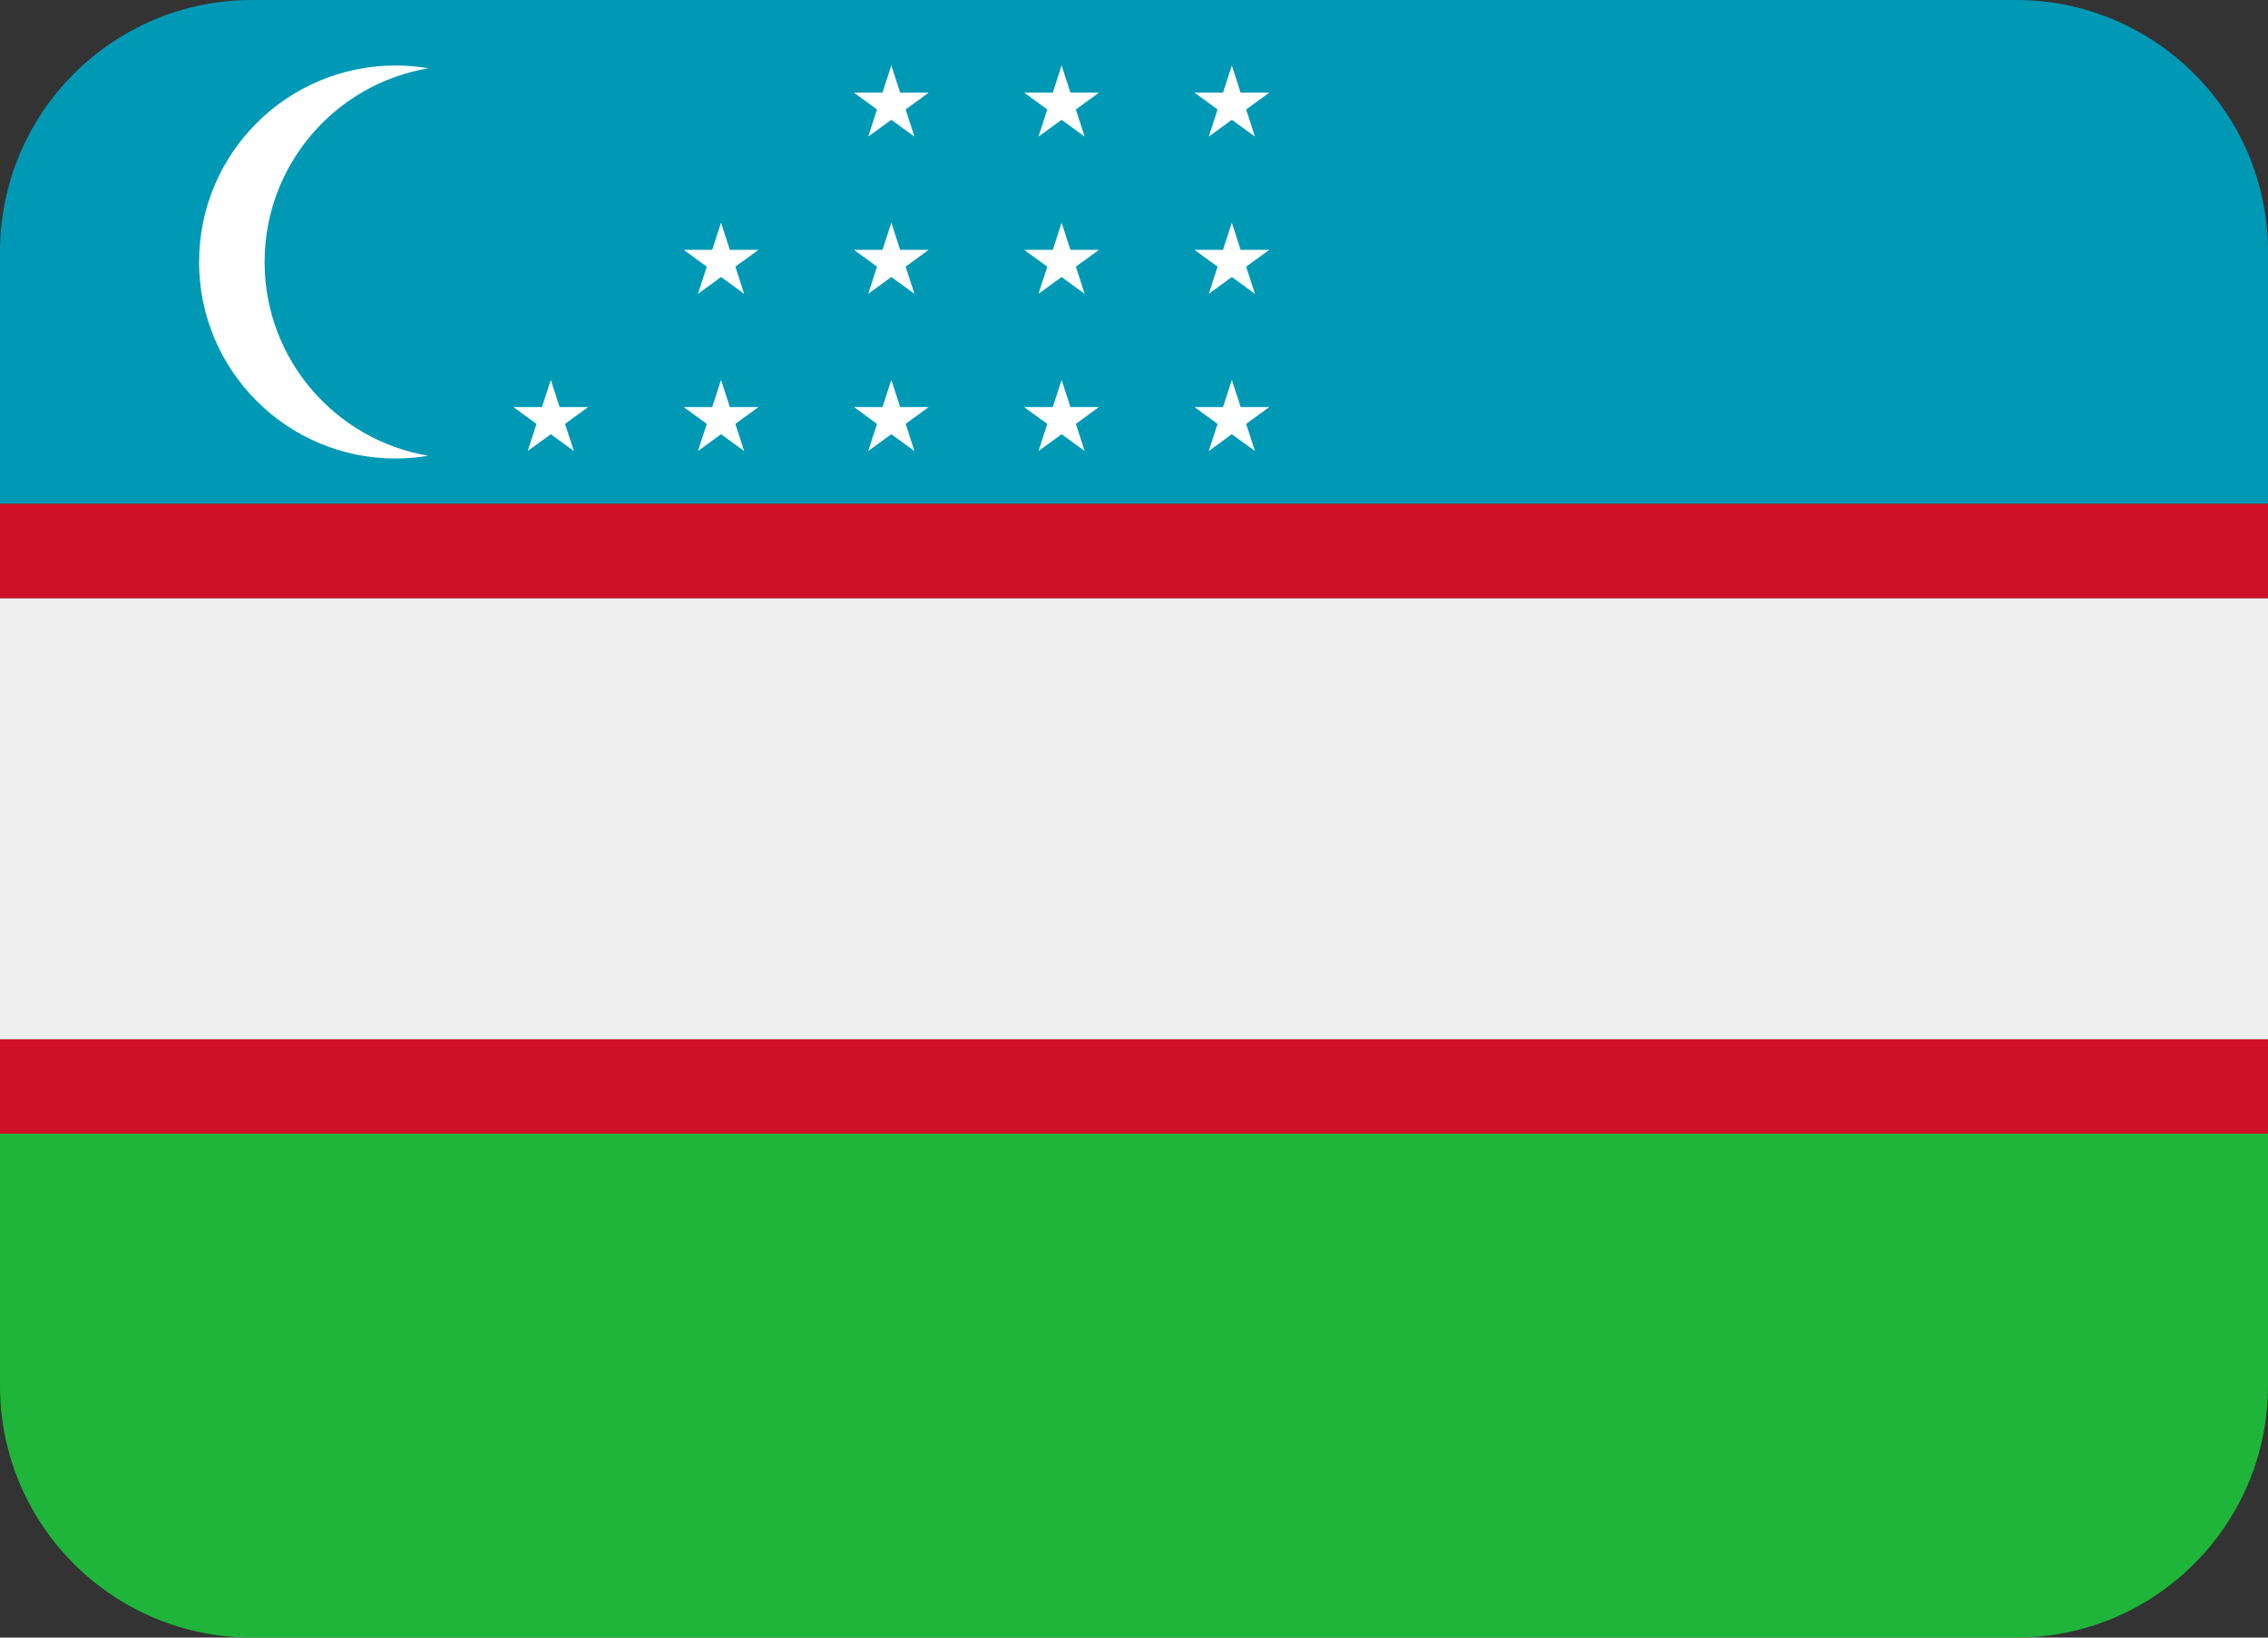 <svg xmlns="http://www.w3.org/2000/svg" viewBox="0 5 36 26"><rect x="0" y="5" width="36" height="26" fill="#333333" stroke="none"/><path fill="#0099B5" d="M0 9v4h36V9c0-2.209-1.791-4-4-4H4C1.791 5 0 6.791 0 9z"/><path fill="#1EB53A" d="M36 27v-4H0v4c0 2.209 1.791 4 4 4h28c2.209 0 4-1.791 4-4z"/><path fill="#CE1126" d="M0 13h36v1.5H0zm0 8.5h36V23H0z"/><path fill="#EEE" d="M0 18v3.5h36v-7H0z"/><path fill="#FFF" d="M4.2 9.16c0-1.546 1.125-2.828 2.6-3.076-.169-.028-.343-.044-.52-.044-1.723 0-3.12 1.397-3.12 3.12s1.397 3.12 3.12 3.12c.177 0 .351-.016.52-.044-1.475-.248-2.6-1.53-2.6-3.076zm4.683 2.303l-.14-.431-.14.431h-.454l.367.267-.14.431.367-.267.366.267-.14-.431.367-.267zm2.702 0l-.14-.431-.14.431h-.453l.367.267-.14.431.366-.267.367.267-.14-.431.367-.267zm-.14-2.927l-.14.431h-.453l.367.267-.14.431.366-.267.367.267-.14-.431.367-.267h-.454zm2.843 2.927l-.14-.431-.14.431h-.453l.366.267-.14.431.367-.267.367.267-.14-.431.366-.267zm-.14-2.927l-.14.431h-.453l.366.267-.14.431.367-.267.367.267-.14-.431.366-.267h-.453zm0-2.496l-.14.431h-.453l.366.267-.14.431.367-.267.367.267-.14-.431.366-.267h-.453zm2.843 5.423l-.14-.431-.14.431h-.454l.367.267-.14.431.367-.267.366.267-.14-.431.367-.267zm-.14-2.927l-.14.431h-.454l.367.267-.14.431.367-.267.366.267-.14-.431.367-.267h-.453zm0-2.496l-.14.431h-.454l.367.267-.14.431.367-.267.366.267-.14-.431.367-.267h-.453zm2.842 5.423l-.14-.431-.14.431h-.453l.367.267-.14.431.366-.267.367.267-.14-.431.367-.267zm-.14-2.927l-.14.431h-.453l.367.267-.14.431.366-.267.367.267-.14-.431.367-.267h-.454zm0-2.496l-.14.431h-.453l.367.267-.14.431.366-.267.367.267-.14-.431.367-.267h-.454z"/></svg>